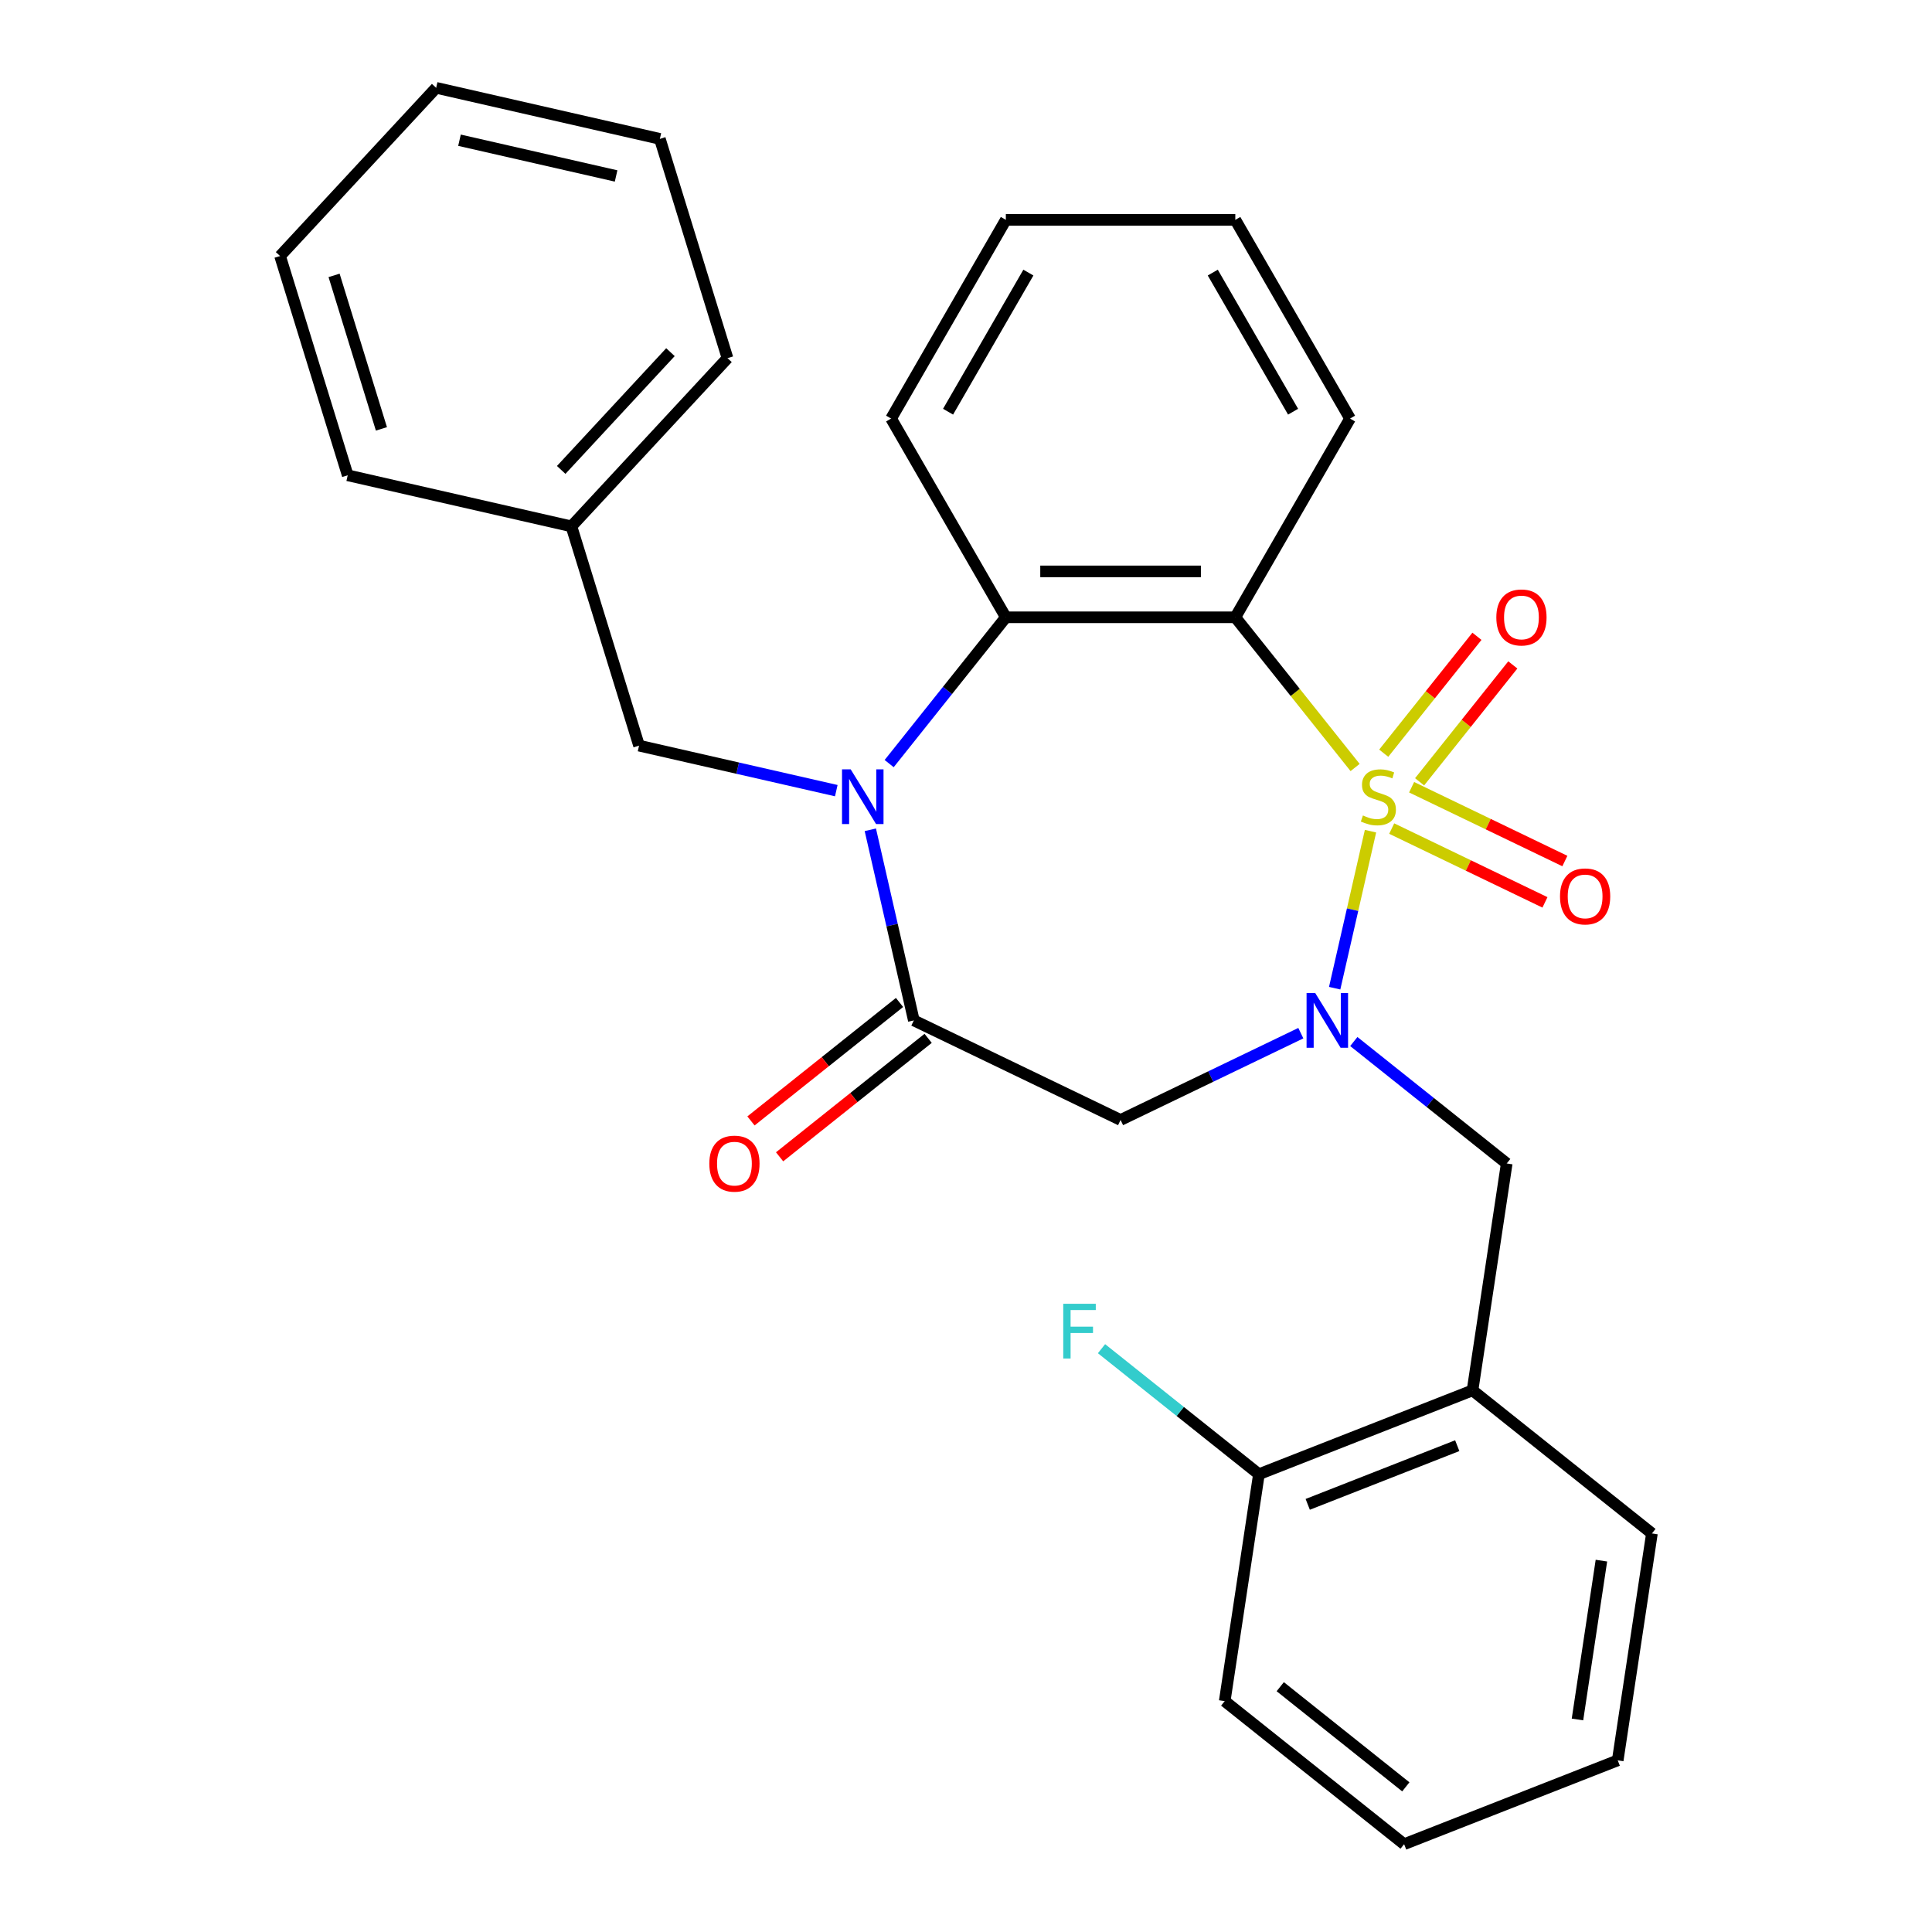 <?xml version='1.0' encoding='iso-8859-1'?>
<svg version='1.1' baseProfile='full'
              xmlns='http://www.w3.org/2000/svg'
                      xmlns:rdkit='http://www.rdkit.org/xml'
                      xmlns:xlink='http://www.w3.org/1999/xlink'
                  xml:space='preserve'
width='1000px' height='1000px' viewBox='0 0 1000 1000'>
<!-- END OF HEADER -->
<rect style='opacity:1.0;fill:#FFFFFF;stroke:none' width='1000' height='1000' x='0' y='0'> </rect>
<path class='bond-0' d='M 709.372,430.216 L 700.097,470.852' style='fill:none;fill-rule:evenodd;stroke:#CCCC00;stroke-width:6px;stroke-linecap:butt;stroke-linejoin:miter;stroke-opacity:1' />
<path class='bond-0' d='M 700.097,470.852 L 690.822,511.488' style='fill:none;fill-rule:evenodd;stroke:#0000FF;stroke-width:6px;stroke-linecap:butt;stroke-linejoin:miter;stroke-opacity:1' />
<path class='bond-1' d='M 701.397,397.257 L 670.395,358.382' style='fill:none;fill-rule:evenodd;stroke:#CCCC00;stroke-width:6px;stroke-linecap:butt;stroke-linejoin:miter;stroke-opacity:1' />
<path class='bond-1' d='M 670.395,358.382 L 639.394,319.508' style='fill:none;fill-rule:evenodd;stroke:#000000;stroke-width:6px;stroke-linecap:butt;stroke-linejoin:miter;stroke-opacity:1' />
<path class='bond-7' d='M 720.342,428.87 L 760.004,447.97' style='fill:none;fill-rule:evenodd;stroke:#CCCC00;stroke-width:6px;stroke-linecap:butt;stroke-linejoin:miter;stroke-opacity:1' />
<path class='bond-7' d='M 760.004,447.97 L 799.667,467.071' style='fill:none;fill-rule:evenodd;stroke:#FF0000;stroke-width:6px;stroke-linecap:butt;stroke-linejoin:miter;stroke-opacity:1' />
<path class='bond-7' d='M 730.649,407.468 L 770.311,426.569' style='fill:none;fill-rule:evenodd;stroke:#CCCC00;stroke-width:6px;stroke-linecap:butt;stroke-linejoin:miter;stroke-opacity:1' />
<path class='bond-7' d='M 770.311,426.569 L 809.973,445.669' style='fill:none;fill-rule:evenodd;stroke:#FF0000;stroke-width:6px;stroke-linecap:butt;stroke-linejoin:miter;stroke-opacity:1' />
<path class='bond-8' d='M 734.781,404.662 L 758.906,374.411' style='fill:none;fill-rule:evenodd;stroke:#CCCC00;stroke-width:6px;stroke-linecap:butt;stroke-linejoin:miter;stroke-opacity:1' />
<path class='bond-8' d='M 758.906,374.411 L 783.031,344.159' style='fill:none;fill-rule:evenodd;stroke:#FF0000;stroke-width:6px;stroke-linecap:butt;stroke-linejoin:miter;stroke-opacity:1' />
<path class='bond-8' d='M 716.209,389.852 L 740.334,359.6' style='fill:none;fill-rule:evenodd;stroke:#CCCC00;stroke-width:6px;stroke-linecap:butt;stroke-linejoin:miter;stroke-opacity:1' />
<path class='bond-8' d='M 740.334,359.6 L 764.459,329.349' style='fill:none;fill-rule:evenodd;stroke:#FF0000;stroke-width:6px;stroke-linecap:butt;stroke-linejoin:miter;stroke-opacity:1' />
<path class='bond-5' d='M 673.308,534.762 L 626.658,557.227' style='fill:none;fill-rule:evenodd;stroke:#0000FF;stroke-width:6px;stroke-linecap:butt;stroke-linejoin:miter;stroke-opacity:1' />
<path class='bond-5' d='M 626.658,557.227 L 580.008,579.693' style='fill:none;fill-rule:evenodd;stroke:#000000;stroke-width:6px;stroke-linecap:butt;stroke-linejoin:miter;stroke-opacity:1' />
<path class='bond-6' d='M 700.726,539.092 L 740.301,570.652' style='fill:none;fill-rule:evenodd;stroke:#0000FF;stroke-width:6px;stroke-linecap:butt;stroke-linejoin:miter;stroke-opacity:1' />
<path class='bond-6' d='M 740.301,570.652 L 779.876,602.212' style='fill:none;fill-rule:evenodd;stroke:#000000;stroke-width:6px;stroke-linecap:butt;stroke-linejoin:miter;stroke-opacity:1' />
<path class='bond-4' d='M 639.394,319.508 L 520.623,319.508' style='fill:none;fill-rule:evenodd;stroke:#000000;stroke-width:6px;stroke-linecap:butt;stroke-linejoin:miter;stroke-opacity:1' />
<path class='bond-4' d='M 621.578,295.753 L 538.438,295.753' style='fill:none;fill-rule:evenodd;stroke:#000000;stroke-width:6px;stroke-linecap:butt;stroke-linejoin:miter;stroke-opacity:1' />
<path class='bond-13' d='M 639.394,319.508 L 698.779,216.649' style='fill:none;fill-rule:evenodd;stroke:#000000;stroke-width:6px;stroke-linecap:butt;stroke-linejoin:miter;stroke-opacity:1' />
<path class='bond-2' d='M 460.23,395.237 L 490.426,357.372' style='fill:none;fill-rule:evenodd;stroke:#0000FF;stroke-width:6px;stroke-linecap:butt;stroke-linejoin:miter;stroke-opacity:1' />
<path class='bond-2' d='M 490.426,357.372 L 520.623,319.508' style='fill:none;fill-rule:evenodd;stroke:#000000;stroke-width:6px;stroke-linecap:butt;stroke-linejoin:miter;stroke-opacity:1' />
<path class='bond-10' d='M 432.861,409.238 L 381.819,397.588' style='fill:none;fill-rule:evenodd;stroke:#0000FF;stroke-width:6px;stroke-linecap:butt;stroke-linejoin:miter;stroke-opacity:1' />
<path class='bond-10' d='M 381.819,397.588 L 330.777,385.938' style='fill:none;fill-rule:evenodd;stroke:#000000;stroke-width:6px;stroke-linecap:butt;stroke-linejoin:miter;stroke-opacity:1' />
<path class='bond-28' d='M 450.48,429.496 L 461.739,478.828' style='fill:none;fill-rule:evenodd;stroke:#0000FF;stroke-width:6px;stroke-linecap:butt;stroke-linejoin:miter;stroke-opacity:1' />
<path class='bond-28' d='M 461.739,478.828 L 472.999,528.16' style='fill:none;fill-rule:evenodd;stroke:#000000;stroke-width:6px;stroke-linecap:butt;stroke-linejoin:miter;stroke-opacity:1' />
<path class='bond-3' d='M 472.999,528.16 L 580.008,579.693' style='fill:none;fill-rule:evenodd;stroke:#000000;stroke-width:6px;stroke-linecap:butt;stroke-linejoin:miter;stroke-opacity:1' />
<path class='bond-11' d='M 465.594,518.874 L 427.149,549.533' style='fill:none;fill-rule:evenodd;stroke:#000000;stroke-width:6px;stroke-linecap:butt;stroke-linejoin:miter;stroke-opacity:1' />
<path class='bond-11' d='M 427.149,549.533 L 388.704,580.191' style='fill:none;fill-rule:evenodd;stroke:#FF0000;stroke-width:6px;stroke-linecap:butt;stroke-linejoin:miter;stroke-opacity:1' />
<path class='bond-11' d='M 480.404,537.446 L 441.96,568.104' style='fill:none;fill-rule:evenodd;stroke:#000000;stroke-width:6px;stroke-linecap:butt;stroke-linejoin:miter;stroke-opacity:1' />
<path class='bond-11' d='M 441.96,568.104 L 403.515,598.763' style='fill:none;fill-rule:evenodd;stroke:#FF0000;stroke-width:6px;stroke-linecap:butt;stroke-linejoin:miter;stroke-opacity:1' />
<path class='bond-16' d='M 520.623,319.508 L 461.237,216.649' style='fill:none;fill-rule:evenodd;stroke:#000000;stroke-width:6px;stroke-linecap:butt;stroke-linejoin:miter;stroke-opacity:1' />
<path class='bond-9' d='M 779.876,602.212 L 762.174,719.657' style='fill:none;fill-rule:evenodd;stroke:#000000;stroke-width:6px;stroke-linecap:butt;stroke-linejoin:miter;stroke-opacity:1' />
<path class='bond-12' d='M 762.174,719.657 L 651.613,763.049' style='fill:none;fill-rule:evenodd;stroke:#000000;stroke-width:6px;stroke-linecap:butt;stroke-linejoin:miter;stroke-opacity:1' />
<path class='bond-12' d='M 754.268,748.278 L 676.876,778.652' style='fill:none;fill-rule:evenodd;stroke:#000000;stroke-width:6px;stroke-linecap:butt;stroke-linejoin:miter;stroke-opacity:1' />
<path class='bond-17' d='M 762.174,719.657 L 855.033,793.709' style='fill:none;fill-rule:evenodd;stroke:#000000;stroke-width:6px;stroke-linecap:butt;stroke-linejoin:miter;stroke-opacity:1' />
<path class='bond-15' d='M 330.777,385.938 L 295.769,272.443' style='fill:none;fill-rule:evenodd;stroke:#000000;stroke-width:6px;stroke-linecap:butt;stroke-linejoin:miter;stroke-opacity:1' />
<path class='bond-14' d='M 651.613,763.049 L 610.878,730.564' style='fill:none;fill-rule:evenodd;stroke:#000000;stroke-width:6px;stroke-linecap:butt;stroke-linejoin:miter;stroke-opacity:1' />
<path class='bond-14' d='M 610.878,730.564 L 570.144,698.079' style='fill:none;fill-rule:evenodd;stroke:#33CCCC;stroke-width:6px;stroke-linecap:butt;stroke-linejoin:miter;stroke-opacity:1' />
<path class='bond-18' d='M 651.613,763.049 L 633.911,880.493' style='fill:none;fill-rule:evenodd;stroke:#000000;stroke-width:6px;stroke-linecap:butt;stroke-linejoin:miter;stroke-opacity:1' />
<path class='bond-21' d='M 698.779,216.649 L 639.394,113.79' style='fill:none;fill-rule:evenodd;stroke:#000000;stroke-width:6px;stroke-linecap:butt;stroke-linejoin:miter;stroke-opacity:1' />
<path class='bond-21' d='M 669.3,213.097 L 627.73,141.096' style='fill:none;fill-rule:evenodd;stroke:#000000;stroke-width:6px;stroke-linecap:butt;stroke-linejoin:miter;stroke-opacity:1' />
<path class='bond-19' d='M 295.769,272.443 L 376.553,185.378' style='fill:none;fill-rule:evenodd;stroke:#000000;stroke-width:6px;stroke-linecap:butt;stroke-linejoin:miter;stroke-opacity:1' />
<path class='bond-19' d='M 290.473,243.226 L 347.023,182.281' style='fill:none;fill-rule:evenodd;stroke:#000000;stroke-width:6px;stroke-linecap:butt;stroke-linejoin:miter;stroke-opacity:1' />
<path class='bond-20' d='M 295.769,272.443 L 179.975,246.014' style='fill:none;fill-rule:evenodd;stroke:#000000;stroke-width:6px;stroke-linecap:butt;stroke-linejoin:miter;stroke-opacity:1' />
<path class='bond-29' d='M 461.237,216.649 L 520.623,113.79' style='fill:none;fill-rule:evenodd;stroke:#000000;stroke-width:6px;stroke-linecap:butt;stroke-linejoin:miter;stroke-opacity:1' />
<path class='bond-29' d='M 490.717,213.097 L 532.287,141.096' style='fill:none;fill-rule:evenodd;stroke:#000000;stroke-width:6px;stroke-linecap:butt;stroke-linejoin:miter;stroke-opacity:1' />
<path class='bond-23' d='M 855.033,793.709 L 837.331,911.154' style='fill:none;fill-rule:evenodd;stroke:#000000;stroke-width:6px;stroke-linecap:butt;stroke-linejoin:miter;stroke-opacity:1' />
<path class='bond-23' d='M 828.889,807.785 L 816.497,889.996' style='fill:none;fill-rule:evenodd;stroke:#000000;stroke-width:6px;stroke-linecap:butt;stroke-linejoin:miter;stroke-opacity:1' />
<path class='bond-30' d='M 633.911,880.493 L 726.77,954.545' style='fill:none;fill-rule:evenodd;stroke:#000000;stroke-width:6px;stroke-linecap:butt;stroke-linejoin:miter;stroke-opacity:1' />
<path class='bond-30' d='M 662.651,873.029 L 727.652,924.866' style='fill:none;fill-rule:evenodd;stroke:#000000;stroke-width:6px;stroke-linecap:butt;stroke-linejoin:miter;stroke-opacity:1' />
<path class='bond-25' d='M 376.553,185.378 L 341.545,71.884' style='fill:none;fill-rule:evenodd;stroke:#000000;stroke-width:6px;stroke-linecap:butt;stroke-linejoin:miter;stroke-opacity:1' />
<path class='bond-26' d='M 179.975,246.014 L 144.967,132.52' style='fill:none;fill-rule:evenodd;stroke:#000000;stroke-width:6px;stroke-linecap:butt;stroke-linejoin:miter;stroke-opacity:1' />
<path class='bond-26' d='M 197.423,221.988 L 172.917,142.542' style='fill:none;fill-rule:evenodd;stroke:#000000;stroke-width:6px;stroke-linecap:butt;stroke-linejoin:miter;stroke-opacity:1' />
<path class='bond-22' d='M 639.394,113.79 L 520.623,113.79' style='fill:none;fill-rule:evenodd;stroke:#000000;stroke-width:6px;stroke-linecap:butt;stroke-linejoin:miter;stroke-opacity:1' />
<path class='bond-24' d='M 837.331,911.154 L 726.77,954.545' style='fill:none;fill-rule:evenodd;stroke:#000000;stroke-width:6px;stroke-linecap:butt;stroke-linejoin:miter;stroke-opacity:1' />
<path class='bond-31' d='M 341.545,71.884 L 225.752,45.455' style='fill:none;fill-rule:evenodd;stroke:#000000;stroke-width:6px;stroke-linecap:butt;stroke-linejoin:miter;stroke-opacity:1' />
<path class='bond-31' d='M 318.89,91.078 L 237.835,72.578' style='fill:none;fill-rule:evenodd;stroke:#000000;stroke-width:6px;stroke-linecap:butt;stroke-linejoin:miter;stroke-opacity:1' />
<path class='bond-27' d='M 144.967,132.52 L 225.752,45.455' style='fill:none;fill-rule:evenodd;stroke:#000000;stroke-width:6px;stroke-linecap:butt;stroke-linejoin:miter;stroke-opacity:1' />
<path  class='atom-0' d='M 705.446 422.087
Q 705.766 422.207, 707.086 422.767
Q 708.406 423.327, 709.846 423.687
Q 711.326 424.007, 712.766 424.007
Q 715.446 424.007, 717.006 422.727
Q 718.566 421.407, 718.566 419.127
Q 718.566 417.567, 717.766 416.607
Q 717.006 415.647, 715.806 415.127
Q 714.606 414.607, 712.606 414.007
Q 710.086 413.247, 708.566 412.527
Q 707.086 411.807, 706.006 410.287
Q 704.966 408.767, 704.966 406.207
Q 704.966 402.647, 707.366 400.447
Q 709.806 398.247, 714.606 398.247
Q 717.886 398.247, 721.606 399.807
L 720.686 402.887
Q 717.286 401.487, 714.726 401.487
Q 711.966 401.487, 710.446 402.647
Q 708.926 403.767, 708.966 405.727
Q 708.966 407.247, 709.726 408.167
Q 710.526 409.087, 711.646 409.607
Q 712.806 410.127, 714.726 410.727
Q 717.286 411.527, 718.806 412.327
Q 720.326 413.127, 721.406 414.767
Q 722.526 416.367, 722.526 419.127
Q 722.526 423.047, 719.886 425.167
Q 717.286 427.247, 712.926 427.247
Q 710.406 427.247, 708.486 426.687
Q 706.606 426.167, 704.366 425.247
L 705.446 422.087
' fill='#CCCC00'/>
<path  class='atom-1' d='M 680.757 514
L 690.037 529
Q 690.957 530.48, 692.437 533.16
Q 693.917 535.84, 693.997 536
L 693.997 514
L 697.757 514
L 697.757 542.32
L 693.877 542.32
L 683.917 525.92
Q 682.757 524, 681.517 521.8
Q 680.317 519.6, 679.957 518.92
L 679.957 542.32
L 676.277 542.32
L 676.277 514
L 680.757 514
' fill='#0000FF'/>
<path  class='atom-3' d='M 440.31 398.207
L 449.59 413.207
Q 450.51 414.687, 451.99 417.367
Q 453.47 420.047, 453.55 420.207
L 453.55 398.207
L 457.31 398.207
L 457.31 426.527
L 453.43 426.527
L 443.47 410.127
Q 442.31 408.207, 441.07 406.007
Q 439.87 403.807, 439.51 403.127
L 439.51 426.527
L 435.83 426.527
L 435.83 398.207
L 440.31 398.207
' fill='#0000FF'/>
<path  class='atom-8' d='M 807.455 463.979
Q 807.455 457.179, 810.815 453.379
Q 814.175 449.579, 820.455 449.579
Q 826.735 449.579, 830.095 453.379
Q 833.455 457.179, 833.455 463.979
Q 833.455 470.859, 830.055 474.779
Q 826.655 478.659, 820.455 478.659
Q 814.215 478.659, 810.815 474.779
Q 807.455 470.899, 807.455 463.979
M 820.455 475.459
Q 824.775 475.459, 827.095 472.579
Q 829.455 469.659, 829.455 463.979
Q 829.455 458.419, 827.095 455.619
Q 824.775 452.779, 820.455 452.779
Q 816.135 452.779, 813.775 455.579
Q 811.455 458.379, 811.455 463.979
Q 811.455 469.699, 813.775 472.579
Q 816.135 475.459, 820.455 475.459
' fill='#FF0000'/>
<path  class='atom-9' d='M 774.499 319.588
Q 774.499 312.788, 777.859 308.988
Q 781.219 305.188, 787.499 305.188
Q 793.779 305.188, 797.139 308.988
Q 800.499 312.788, 800.499 319.588
Q 800.499 326.468, 797.099 330.388
Q 793.699 334.268, 787.499 334.268
Q 781.259 334.268, 777.859 330.388
Q 774.499 326.508, 774.499 319.588
M 787.499 331.068
Q 791.819 331.068, 794.139 328.188
Q 796.499 325.268, 796.499 319.588
Q 796.499 314.028, 794.139 311.228
Q 791.819 308.388, 787.499 308.388
Q 783.179 308.388, 780.819 311.188
Q 778.499 313.988, 778.499 319.588
Q 778.499 325.308, 780.819 328.188
Q 783.179 331.068, 787.499 331.068
' fill='#FF0000'/>
<path  class='atom-12' d='M 367.14 602.292
Q 367.14 595.492, 370.5 591.692
Q 373.86 587.892, 380.14 587.892
Q 386.42 587.892, 389.78 591.692
Q 393.14 595.492, 393.14 602.292
Q 393.14 609.172, 389.74 613.092
Q 386.34 616.972, 380.14 616.972
Q 373.9 616.972, 370.5 613.092
Q 367.14 609.212, 367.14 602.292
M 380.14 613.772
Q 384.46 613.772, 386.78 610.892
Q 389.14 607.972, 389.14 602.292
Q 389.14 596.732, 386.78 593.932
Q 384.46 591.092, 380.14 591.092
Q 375.82 591.092, 373.46 593.892
Q 371.14 596.692, 371.14 602.292
Q 371.14 608.012, 373.46 610.892
Q 375.82 613.772, 380.14 613.772
' fill='#FF0000'/>
<path  class='atom-15' d='M 550.334 674.836
L 567.174 674.836
L 567.174 678.076
L 554.134 678.076
L 554.134 686.676
L 565.734 686.676
L 565.734 689.956
L 554.134 689.956
L 554.134 703.156
L 550.334 703.156
L 550.334 674.836
' fill='#33CCCC'/>
</svg>
